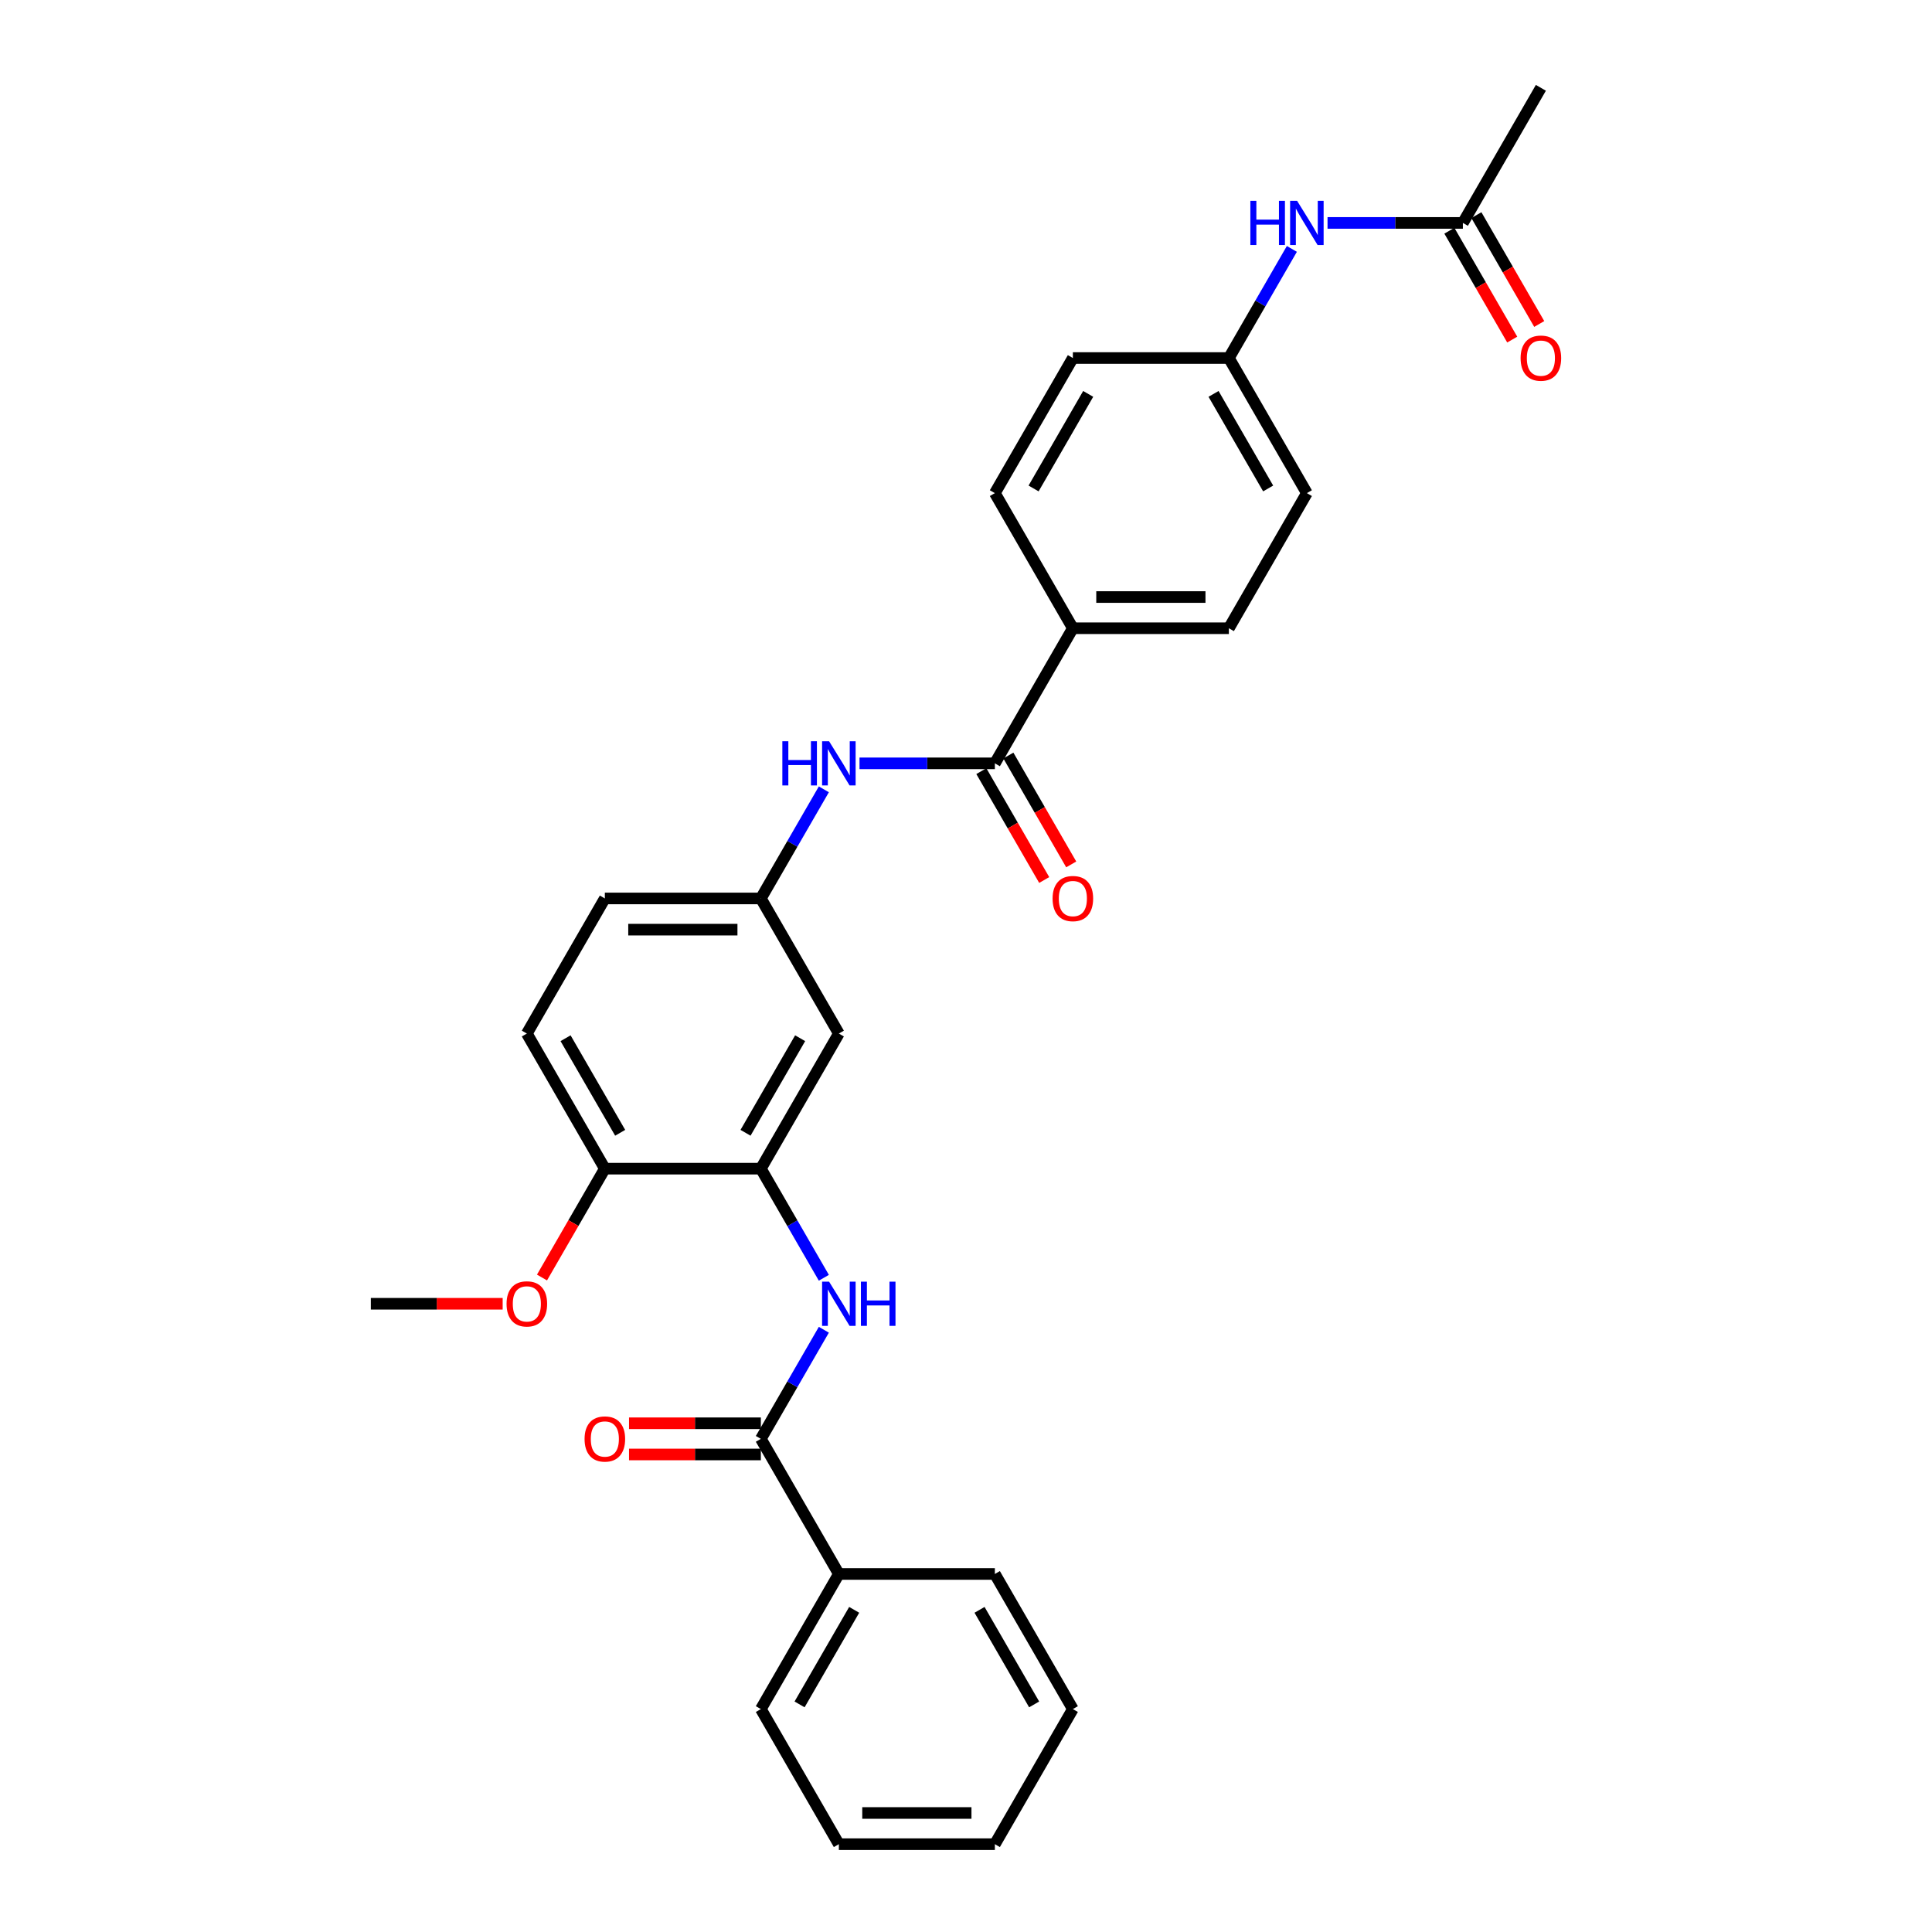 <?xml version='1.0' encoding='iso-8859-1'?>
<svg version='1.1' baseProfile='full'
              xmlns='http://www.w3.org/2000/svg'
                      xmlns:rdkit='http://www.rdkit.org/xml'
                      xmlns:xlink='http://www.w3.org/1999/xlink'
                  xml:space='preserve'
width='1000px' height='1000px' viewBox='0 0 1000 1000'>
<!-- END OF HEADER -->
<rect style='opacity:1.0;fill:#FFFFFF;stroke:none' width='1000' height='1000' x='0' y='0'> </rect>
<path class='bond-0' d='M 393.816,744.755 L 410.12,716.517' style='fill:none;fill-rule:evenodd;stroke:#000000;stroke-width:6px;stroke-linecap:butt;stroke-linejoin:miter;stroke-opacity:1' />
<path class='bond-0' d='M 410.12,716.517 L 426.423,688.278' style='fill:none;fill-rule:evenodd;stroke:#0000FF;stroke-width:6px;stroke-linecap:butt;stroke-linejoin:miter;stroke-opacity:1' />
<path class='bond-10' d='M 393.816,736.68 L 359.7,736.68' style='fill:none;fill-rule:evenodd;stroke:#000000;stroke-width:6px;stroke-linecap:butt;stroke-linejoin:miter;stroke-opacity:1' />
<path class='bond-10' d='M 359.7,736.68 L 325.584,736.68' style='fill:none;fill-rule:evenodd;stroke:#FF0000;stroke-width:6px;stroke-linecap:butt;stroke-linejoin:miter;stroke-opacity:1' />
<path class='bond-10' d='M 393.816,752.83 L 359.7,752.83' style='fill:none;fill-rule:evenodd;stroke:#000000;stroke-width:6px;stroke-linecap:butt;stroke-linejoin:miter;stroke-opacity:1' />
<path class='bond-10' d='M 359.7,752.83 L 325.584,752.83' style='fill:none;fill-rule:evenodd;stroke:#FF0000;stroke-width:6px;stroke-linecap:butt;stroke-linejoin:miter;stroke-opacity:1' />
<path class='bond-12' d='M 393.816,744.755 L 434.19,814.685' style='fill:none;fill-rule:evenodd;stroke:#000000;stroke-width:6px;stroke-linecap:butt;stroke-linejoin:miter;stroke-opacity:1' />
<path class='bond-2' d='M 426.423,661.373 L 410.12,633.134' style='fill:none;fill-rule:evenodd;stroke:#0000FF;stroke-width:6px;stroke-linecap:butt;stroke-linejoin:miter;stroke-opacity:1' />
<path class='bond-2' d='M 410.12,633.134 L 393.816,604.895' style='fill:none;fill-rule:evenodd;stroke:#000000;stroke-width:6px;stroke-linecap:butt;stroke-linejoin:miter;stroke-opacity:1' />
<path class='bond-1' d='M 514.938,395.105 L 479.91,395.105' style='fill:none;fill-rule:evenodd;stroke:#000000;stroke-width:6px;stroke-linecap:butt;stroke-linejoin:miter;stroke-opacity:1' />
<path class='bond-1' d='M 479.91,395.105 L 444.881,395.105' style='fill:none;fill-rule:evenodd;stroke:#0000FF;stroke-width:6px;stroke-linecap:butt;stroke-linejoin:miter;stroke-opacity:1' />
<path class='bond-5' d='M 514.938,395.105 L 555.313,325.175' style='fill:none;fill-rule:evenodd;stroke:#000000;stroke-width:6px;stroke-linecap:butt;stroke-linejoin:miter;stroke-opacity:1' />
<path class='bond-11' d='M 507.945,399.142 L 524.212,427.316' style='fill:none;fill-rule:evenodd;stroke:#000000;stroke-width:6px;stroke-linecap:butt;stroke-linejoin:miter;stroke-opacity:1' />
<path class='bond-11' d='M 524.212,427.316 L 540.478,455.491' style='fill:none;fill-rule:evenodd;stroke:#FF0000;stroke-width:6px;stroke-linecap:butt;stroke-linejoin:miter;stroke-opacity:1' />
<path class='bond-11' d='M 521.931,391.067 L 538.198,419.242' style='fill:none;fill-rule:evenodd;stroke:#000000;stroke-width:6px;stroke-linecap:butt;stroke-linejoin:miter;stroke-opacity:1' />
<path class='bond-11' d='M 538.198,419.242 L 554.464,447.416' style='fill:none;fill-rule:evenodd;stroke:#FF0000;stroke-width:6px;stroke-linecap:butt;stroke-linejoin:miter;stroke-opacity:1' />
<path class='bond-4' d='M 393.816,604.895 L 434.19,534.965' style='fill:none;fill-rule:evenodd;stroke:#000000;stroke-width:6px;stroke-linecap:butt;stroke-linejoin:miter;stroke-opacity:1' />
<path class='bond-4' d='M 385.886,586.331 L 414.148,537.38' style='fill:none;fill-rule:evenodd;stroke:#000000;stroke-width:6px;stroke-linecap:butt;stroke-linejoin:miter;stroke-opacity:1' />
<path class='bond-9' d='M 393.816,604.895 L 313.068,604.895' style='fill:none;fill-rule:evenodd;stroke:#000000;stroke-width:6px;stroke-linecap:butt;stroke-linejoin:miter;stroke-opacity:1' />
<path class='bond-3' d='M 426.423,408.558 L 410.12,436.796' style='fill:none;fill-rule:evenodd;stroke:#0000FF;stroke-width:6px;stroke-linecap:butt;stroke-linejoin:miter;stroke-opacity:1' />
<path class='bond-3' d='M 410.12,436.796 L 393.816,465.035' style='fill:none;fill-rule:evenodd;stroke:#000000;stroke-width:6px;stroke-linecap:butt;stroke-linejoin:miter;stroke-opacity:1' />
<path class='bond-7' d='M 434.19,534.965 L 393.816,465.035' style='fill:none;fill-rule:evenodd;stroke:#000000;stroke-width:6px;stroke-linecap:butt;stroke-linejoin:miter;stroke-opacity:1' />
<path class='bond-14' d='M 555.313,325.175 L 636.061,325.175' style='fill:none;fill-rule:evenodd;stroke:#000000;stroke-width:6px;stroke-linecap:butt;stroke-linejoin:miter;stroke-opacity:1' />
<path class='bond-14' d='M 567.425,309.025 L 623.949,309.025' style='fill:none;fill-rule:evenodd;stroke:#000000;stroke-width:6px;stroke-linecap:butt;stroke-linejoin:miter;stroke-opacity:1' />
<path class='bond-15' d='M 555.313,325.175 L 514.938,255.245' style='fill:none;fill-rule:evenodd;stroke:#000000;stroke-width:6px;stroke-linecap:butt;stroke-linejoin:miter;stroke-opacity:1' />
<path class='bond-6' d='M 757.183,115.385 L 722.155,115.385' style='fill:none;fill-rule:evenodd;stroke:#000000;stroke-width:6px;stroke-linecap:butt;stroke-linejoin:miter;stroke-opacity:1' />
<path class='bond-6' d='M 722.155,115.385 L 687.126,115.385' style='fill:none;fill-rule:evenodd;stroke:#0000FF;stroke-width:6px;stroke-linecap:butt;stroke-linejoin:miter;stroke-opacity:1' />
<path class='bond-13' d='M 750.19,119.422 L 766.457,147.596' style='fill:none;fill-rule:evenodd;stroke:#000000;stroke-width:6px;stroke-linecap:butt;stroke-linejoin:miter;stroke-opacity:1' />
<path class='bond-13' d='M 766.457,147.596 L 782.723,175.77' style='fill:none;fill-rule:evenodd;stroke:#FF0000;stroke-width:6px;stroke-linecap:butt;stroke-linejoin:miter;stroke-opacity:1' />
<path class='bond-13' d='M 764.176,111.347 L 780.443,139.521' style='fill:none;fill-rule:evenodd;stroke:#000000;stroke-width:6px;stroke-linecap:butt;stroke-linejoin:miter;stroke-opacity:1' />
<path class='bond-13' d='M 780.443,139.521 L 796.709,167.695' style='fill:none;fill-rule:evenodd;stroke:#FF0000;stroke-width:6px;stroke-linecap:butt;stroke-linejoin:miter;stroke-opacity:1' />
<path class='bond-22' d='M 757.183,115.385 L 797.557,45.455' style='fill:none;fill-rule:evenodd;stroke:#000000;stroke-width:6px;stroke-linecap:butt;stroke-linejoin:miter;stroke-opacity:1' />
<path class='bond-30' d='M 393.816,465.035 L 313.068,465.035' style='fill:none;fill-rule:evenodd;stroke:#000000;stroke-width:6px;stroke-linecap:butt;stroke-linejoin:miter;stroke-opacity:1' />
<path class='bond-30' d='M 381.704,481.185 L 325.18,481.185' style='fill:none;fill-rule:evenodd;stroke:#000000;stroke-width:6px;stroke-linecap:butt;stroke-linejoin:miter;stroke-opacity:1' />
<path class='bond-8' d='M 668.668,128.837 L 652.364,157.076' style='fill:none;fill-rule:evenodd;stroke:#0000FF;stroke-width:6px;stroke-linecap:butt;stroke-linejoin:miter;stroke-opacity:1' />
<path class='bond-8' d='M 652.364,157.076 L 636.061,185.315' style='fill:none;fill-rule:evenodd;stroke:#000000;stroke-width:6px;stroke-linecap:butt;stroke-linejoin:miter;stroke-opacity:1' />
<path class='bond-16' d='M 313.068,604.895 L 272.694,534.965' style='fill:none;fill-rule:evenodd;stroke:#000000;stroke-width:6px;stroke-linecap:butt;stroke-linejoin:miter;stroke-opacity:1' />
<path class='bond-16' d='M 320.998,586.331 L 292.736,537.38' style='fill:none;fill-rule:evenodd;stroke:#000000;stroke-width:6px;stroke-linecap:butt;stroke-linejoin:miter;stroke-opacity:1' />
<path class='bond-21' d='M 313.068,604.895 L 296.801,633.069' style='fill:none;fill-rule:evenodd;stroke:#000000;stroke-width:6px;stroke-linecap:butt;stroke-linejoin:miter;stroke-opacity:1' />
<path class='bond-21' d='M 296.801,633.069 L 280.535,661.243' style='fill:none;fill-rule:evenodd;stroke:#FF0000;stroke-width:6px;stroke-linecap:butt;stroke-linejoin:miter;stroke-opacity:1' />
<path class='bond-23' d='M 434.19,814.685 L 393.816,884.615' style='fill:none;fill-rule:evenodd;stroke:#000000;stroke-width:6px;stroke-linecap:butt;stroke-linejoin:miter;stroke-opacity:1' />
<path class='bond-23' d='M 442.12,833.25 L 413.858,882.201' style='fill:none;fill-rule:evenodd;stroke:#000000;stroke-width:6px;stroke-linecap:butt;stroke-linejoin:miter;stroke-opacity:1' />
<path class='bond-24' d='M 434.19,814.685 L 514.938,814.685' style='fill:none;fill-rule:evenodd;stroke:#000000;stroke-width:6px;stroke-linecap:butt;stroke-linejoin:miter;stroke-opacity:1' />
<path class='bond-20' d='M 636.061,325.175 L 676.435,255.245' style='fill:none;fill-rule:evenodd;stroke:#000000;stroke-width:6px;stroke-linecap:butt;stroke-linejoin:miter;stroke-opacity:1' />
<path class='bond-19' d='M 514.938,255.245 L 555.313,185.315' style='fill:none;fill-rule:evenodd;stroke:#000000;stroke-width:6px;stroke-linecap:butt;stroke-linejoin:miter;stroke-opacity:1' />
<path class='bond-19' d='M 534.981,252.83 L 563.242,203.879' style='fill:none;fill-rule:evenodd;stroke:#000000;stroke-width:6px;stroke-linecap:butt;stroke-linejoin:miter;stroke-opacity:1' />
<path class='bond-18' d='M 272.694,534.965 L 313.068,465.035' style='fill:none;fill-rule:evenodd;stroke:#000000;stroke-width:6px;stroke-linecap:butt;stroke-linejoin:miter;stroke-opacity:1' />
<path class='bond-17' d='M 636.061,185.315 L 555.313,185.315' style='fill:none;fill-rule:evenodd;stroke:#000000;stroke-width:6px;stroke-linecap:butt;stroke-linejoin:miter;stroke-opacity:1' />
<path class='bond-31' d='M 636.061,185.315 L 676.435,255.245' style='fill:none;fill-rule:evenodd;stroke:#000000;stroke-width:6px;stroke-linecap:butt;stroke-linejoin:miter;stroke-opacity:1' />
<path class='bond-31' d='M 628.131,203.879 L 656.393,252.83' style='fill:none;fill-rule:evenodd;stroke:#000000;stroke-width:6px;stroke-linecap:butt;stroke-linejoin:miter;stroke-opacity:1' />
<path class='bond-25' d='M 260.178,674.825 L 226.061,674.825' style='fill:none;fill-rule:evenodd;stroke:#FF0000;stroke-width:6px;stroke-linecap:butt;stroke-linejoin:miter;stroke-opacity:1' />
<path class='bond-25' d='M 226.061,674.825 L 191.945,674.825' style='fill:none;fill-rule:evenodd;stroke:#000000;stroke-width:6px;stroke-linecap:butt;stroke-linejoin:miter;stroke-opacity:1' />
<path class='bond-27' d='M 393.816,884.615 L 434.19,954.545' style='fill:none;fill-rule:evenodd;stroke:#000000;stroke-width:6px;stroke-linecap:butt;stroke-linejoin:miter;stroke-opacity:1' />
<path class='bond-26' d='M 514.938,814.685 L 555.313,884.615' style='fill:none;fill-rule:evenodd;stroke:#000000;stroke-width:6px;stroke-linecap:butt;stroke-linejoin:miter;stroke-opacity:1' />
<path class='bond-26' d='M 507.009,833.25 L 535.27,882.201' style='fill:none;fill-rule:evenodd;stroke:#000000;stroke-width:6px;stroke-linecap:butt;stroke-linejoin:miter;stroke-opacity:1' />
<path class='bond-28' d='M 555.313,884.615 L 514.938,954.545' style='fill:none;fill-rule:evenodd;stroke:#000000;stroke-width:6px;stroke-linecap:butt;stroke-linejoin:miter;stroke-opacity:1' />
<path class='bond-29' d='M 434.19,954.545 L 514.938,954.545' style='fill:none;fill-rule:evenodd;stroke:#000000;stroke-width:6px;stroke-linecap:butt;stroke-linejoin:miter;stroke-opacity:1' />
<path class='bond-29' d='M 446.302,938.396 L 502.826,938.396' style='fill:none;fill-rule:evenodd;stroke:#000000;stroke-width:6px;stroke-linecap:butt;stroke-linejoin:miter;stroke-opacity:1' />
<path  class='atom-1' d='M 429.135 663.391
L 436.629 675.503
Q 437.372 676.699, 438.567 678.863
Q 439.762 681.027, 439.826 681.156
L 439.826 663.391
L 442.863 663.391
L 442.863 686.259
L 439.729 686.259
L 431.687 673.016
Q 430.75 671.466, 429.749 669.69
Q 428.78 667.913, 428.489 667.364
L 428.489 686.259
L 425.518 686.259
L 425.518 663.391
L 429.135 663.391
' fill='#0000FF'/>
<path  class='atom-1' d='M 445.608 663.391
L 448.709 663.391
L 448.709 673.113
L 460.401 673.113
L 460.401 663.391
L 463.502 663.391
L 463.502 686.259
L 460.401 686.259
L 460.401 675.697
L 448.709 675.697
L 448.709 686.259
L 445.608 686.259
L 445.608 663.391
' fill='#0000FF'/>
<path  class='atom-4' d='M 404.943 383.671
L 408.044 383.671
L 408.044 393.393
L 419.736 393.393
L 419.736 383.671
L 422.837 383.671
L 422.837 406.539
L 419.736 406.539
L 419.736 395.977
L 408.044 395.977
L 408.044 406.539
L 404.943 406.539
L 404.943 383.671
' fill='#0000FF'/>
<path  class='atom-4' d='M 429.135 383.671
L 436.629 395.783
Q 437.372 396.978, 438.567 399.142
Q 439.762 401.306, 439.826 401.436
L 439.826 383.671
L 442.863 383.671
L 442.863 406.539
L 439.729 406.539
L 431.687 393.296
Q 430.75 391.746, 429.749 389.969
Q 428.78 388.193, 428.489 387.644
L 428.489 406.539
L 425.518 406.539
L 425.518 383.671
L 429.135 383.671
' fill='#0000FF'/>
<path  class='atom-9' d='M 647.188 103.951
L 650.289 103.951
L 650.289 113.673
L 661.981 113.673
L 661.981 103.951
L 665.082 103.951
L 665.082 126.819
L 661.981 126.819
L 661.981 116.257
L 650.289 116.257
L 650.289 126.819
L 647.188 126.819
L 647.188 103.951
' fill='#0000FF'/>
<path  class='atom-9' d='M 671.38 103.951
L 678.874 116.063
Q 679.616 117.258, 680.812 119.422
Q 682.007 121.586, 682.071 121.715
L 682.071 103.951
L 685.107 103.951
L 685.107 126.819
L 681.974 126.819
L 673.932 113.576
Q 672.995 112.025, 671.994 110.249
Q 671.025 108.473, 670.734 107.923
L 670.734 126.819
L 667.763 126.819
L 667.763 103.951
L 671.38 103.951
' fill='#0000FF'/>
<path  class='atom-11' d='M 302.57 744.82
Q 302.57 739.329, 305.284 736.261
Q 307.997 733.192, 313.068 733.192
Q 318.139 733.192, 320.852 736.261
Q 323.565 739.329, 323.565 744.82
Q 323.565 750.375, 320.82 753.541
Q 318.074 756.674, 313.068 756.674
Q 308.029 756.674, 305.284 753.541
Q 302.57 750.408, 302.57 744.82
M 313.068 754.09
Q 316.556 754.09, 318.429 751.764
Q 320.335 749.406, 320.335 744.82
Q 320.335 740.33, 318.429 738.069
Q 316.556 735.776, 313.068 735.776
Q 309.579 735.776, 307.674 738.037
Q 305.8 740.298, 305.8 744.82
Q 305.8 749.439, 307.674 751.764
Q 309.579 754.09, 313.068 754.09
' fill='#FF0000'/>
<path  class='atom-12' d='M 544.815 465.1
Q 544.815 459.609, 547.528 456.54
Q 550.242 453.472, 555.313 453.472
Q 560.384 453.472, 563.097 456.54
Q 565.81 459.609, 565.81 465.1
Q 565.81 470.655, 563.064 473.82
Q 560.319 476.953, 555.313 476.953
Q 550.274 476.953, 547.528 473.82
Q 544.815 470.687, 544.815 465.1
M 555.313 474.369
Q 558.801 474.369, 560.674 472.044
Q 562.58 469.686, 562.58 465.1
Q 562.58 460.61, 560.674 458.349
Q 558.801 456.056, 555.313 456.056
Q 551.824 456.056, 549.919 458.317
Q 548.045 460.578, 548.045 465.1
Q 548.045 469.718, 549.919 472.044
Q 551.824 474.369, 555.313 474.369
' fill='#FF0000'/>
<path  class='atom-14' d='M 787.06 185.379
Q 787.06 179.888, 789.773 176.82
Q 792.486 173.752, 797.557 173.752
Q 802.628 173.752, 805.342 176.82
Q 808.055 179.888, 808.055 185.379
Q 808.055 190.935, 805.309 194.1
Q 802.564 197.233, 797.557 197.233
Q 792.519 197.233, 789.773 194.1
Q 787.06 190.967, 787.06 185.379
M 797.557 194.649
Q 801.046 194.649, 802.919 192.324
Q 804.825 189.966, 804.825 185.379
Q 804.825 180.89, 802.919 178.629
Q 801.046 176.335, 797.557 176.335
Q 794.069 176.335, 792.163 178.596
Q 790.29 180.857, 790.29 185.379
Q 790.29 189.998, 792.163 192.324
Q 794.069 194.649, 797.557 194.649
' fill='#FF0000'/>
<path  class='atom-22' d='M 262.196 674.89
Q 262.196 669.399, 264.909 666.33
Q 267.623 663.262, 272.694 663.262
Q 277.765 663.262, 280.478 666.33
Q 283.191 669.399, 283.191 674.89
Q 283.191 680.445, 280.445 683.611
Q 277.7 686.744, 272.694 686.744
Q 267.655 686.744, 264.909 683.611
Q 262.196 680.478, 262.196 674.89
M 272.694 684.16
Q 276.182 684.16, 278.055 681.834
Q 279.961 679.476, 279.961 674.89
Q 279.961 670.4, 278.055 668.139
Q 276.182 665.846, 272.694 665.846
Q 269.205 665.846, 267.3 668.107
Q 265.426 670.368, 265.426 674.89
Q 265.426 679.509, 267.3 681.834
Q 269.205 684.16, 272.694 684.16
' fill='#FF0000'/>
</svg>
